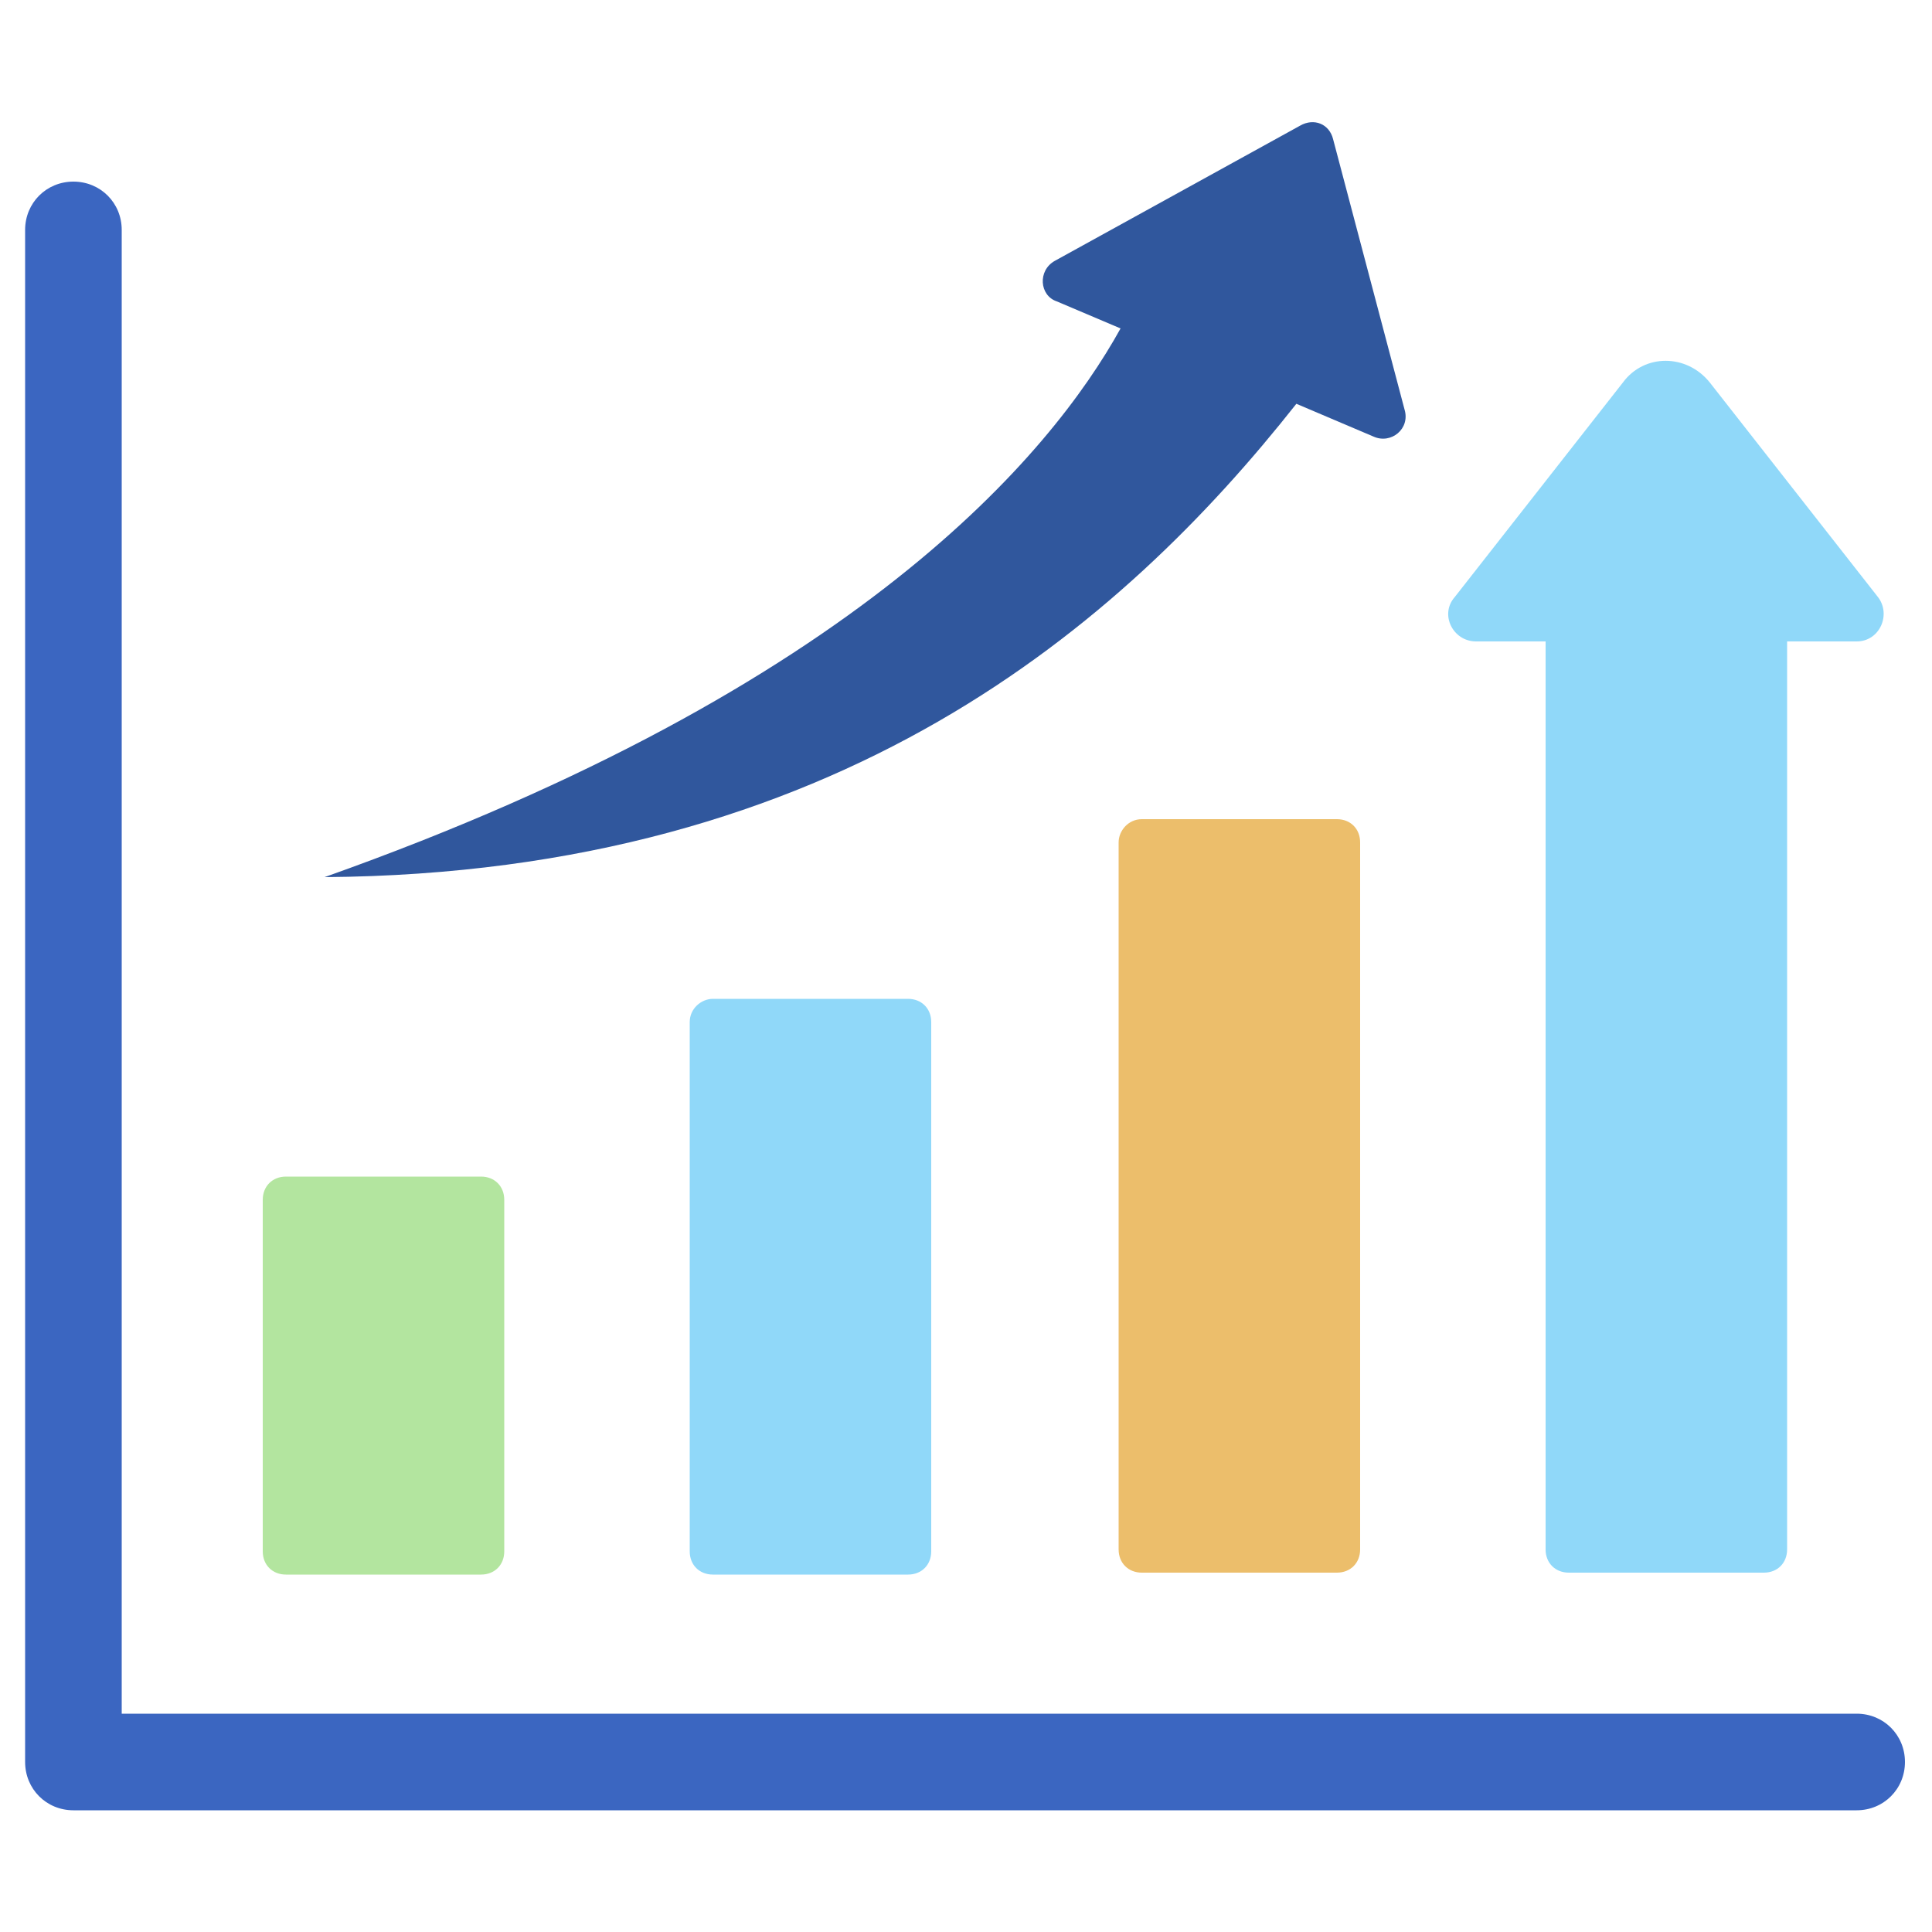 <svg xmlns="http://www.w3.org/2000/svg" xmlns:xlink="http://www.w3.org/1999/xlink" id="Layer_1" x="0px" y="0px" viewBox="0 0 100 100" style="enable-background:new 0 0 100 100;" xml:space="preserve"><style type="text/css">	.st0{fill-rule:evenodd;clip-rule:evenodd;fill:#3B66C1;}	.st1{fill-rule:evenodd;clip-rule:evenodd;fill:#B3E59F;}	.st2{fill-rule:evenodd;clip-rule:evenodd;fill:#90D8F9;}	.st3{fill-rule:evenodd;clip-rule:evenodd;fill:#ECBE6B;}	.st4{fill-rule:evenodd;clip-rule:evenodd;fill:#30579D;}</style><g>	<path class="st0" d="M1.3,11.9c0-1.4,1.1-2.5,2.5-2.5s2.5,1.1,2.5,2.5v76.8h89.8c1.4,0,2.5,1.1,2.5,2.5s-1.1,2.5-2.5,2.5H3.8  c-1.4,0-2.5-1.1-2.5-2.5V11.9z"></path>	<path class="st1" d="M14.8,60.9h10.1c0.7,0,1.2,0.5,1.2,1.2v18.2c0,0.7-0.5,1.2-1.2,1.2H14.8c-0.7,0-1.2-0.5-1.2-1.2V62.1  C13.6,61.4,14.1,60.9,14.8,60.9L14.8,60.9z"></path>	<path class="st2" d="M36.9,51.7H47c0.7,0,1.2,0.5,1.2,1.2v27.4c0,0.7-0.5,1.2-1.2,1.2c-3.4,0-6.7,0-10.1,0c-0.7,0-1.2-0.5-1.2-1.2  c0-9.1,0-18.3,0-27.4C35.7,52.2,36.3,51.7,36.9,51.7z"></path>	<path class="st3" d="M59.1,42.4h10.1c0.7,0,1.2,0.5,1.2,1.2v36.6c0,0.7-0.5,1.2-1.2,1.2c-3.4,0-6.7,0-10.1,0  c-0.7,0-1.2-0.5-1.2-1.2c0-12.2,0-24.4,0-36.6C57.9,43,58.4,42.4,59.1,42.4L59.1,42.4z"></path>	<path class="st2" d="M92.5,33.2v47c0,0.7-0.5,1.2-1.2,1.2H81.2c-0.7,0-1.2-0.5-1.2-1.2v-47h-3.6c-1.2,0-1.9-1.4-1.1-2.3L84,19.8  c1.1-1.5,3.3-1.5,4.5,0l8.7,11.1c0.7,0.9,0.1,2.3-1.1,2.3H92.5z"></path>	<path class="st4" d="M16.8,45.4c26.6-0.2,41.3-13.1,50.3-24.5l4,1.7c0.9,0.4,1.9-0.4,1.6-1.4L69,7.2c-0.2-0.8-1-1.1-1.7-0.7  l-12.7,7c-0.9,0.5-0.8,1.8,0.1,2.1L58,17C54.4,23.5,44.4,35.6,16.8,45.4L16.8,45.4z"></path></g></svg>